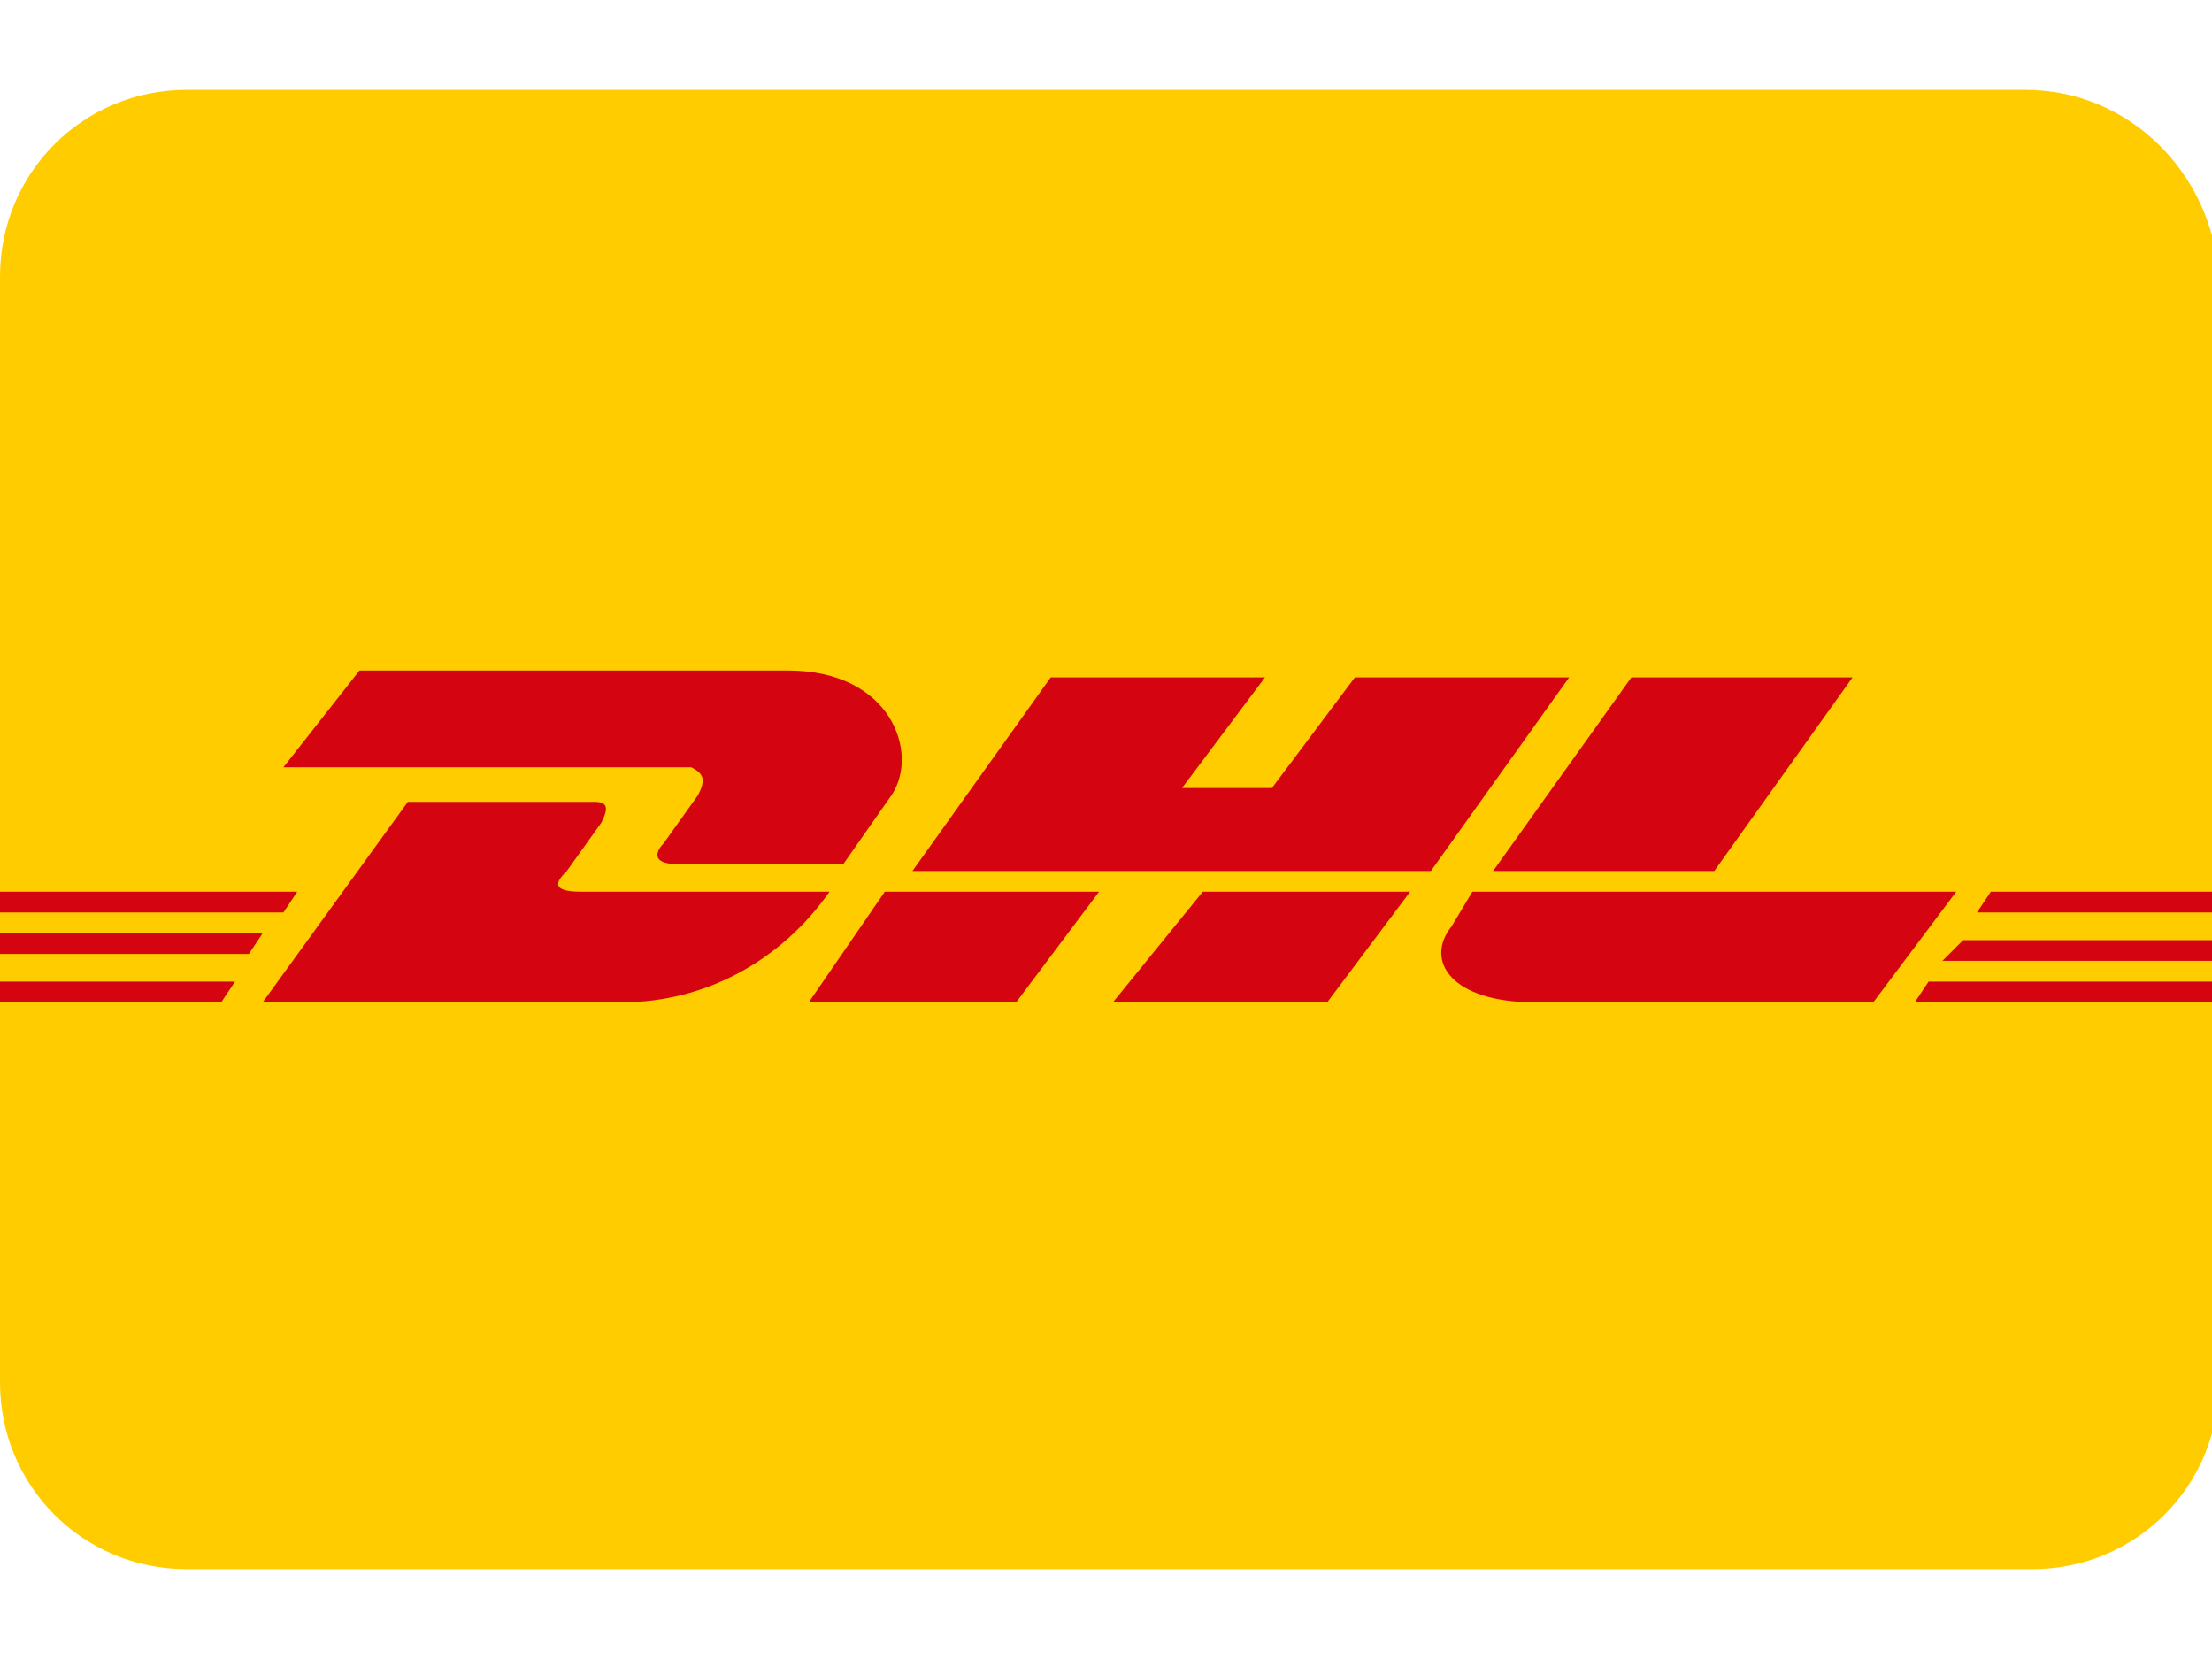 <?xml version="1.0" encoding="UTF-8"?> <svg xmlns="http://www.w3.org/2000/svg" xmlns:xlink="http://www.w3.org/1999/xlink" version="1.1" id="Ebene_1" x="0px" y="0px" viewBox="0 0 32 24" style="enable-background:new 0 0 32 24;" xml:space="preserve"> <style type="text/css"> .st0{fill:#FFCC00;} .st1{fill:#D40511;} </style> <path class="st0" d="M29.3,1.3H2.7C1.2,1.3,0,2.5,0,4v16c0,1.5,1.2,2.7,2.7,2.7h26.7c1.5,0,2.7-1.2,2.7-2.7V4 C32,2.5,30.8,1.3,29.3,1.3z"></path> <path class="st1" d="M4.1,13.2H0v-0.3h4.3L4.1,13.2z M0,14.5h3.2l0.2-0.3H0V14.5z M0,13.5v0.3h3.6l0.2-0.3H0z M28.8,12.9l-0.2,0.3 H32v-0.3H28.8z M27.7,14.5H32v-0.3h-4.1L27.7,14.5z M28.1,13.9H32v-0.3h-3.6L28.1,13.9z M21.3,12.9L21,13.4c-0.4,0.5,0,1.1,1.2,1.1 h4.9l1.2-1.6H21.3z M16.1,14.5h3.1l1.2-1.6h-3L16.1,14.5z M8.4,12.9c-0.5,0-0.3-0.2-0.2-0.3l0.5-0.7c0.1-0.2,0.1-0.3-0.1-0.3H5.9 l-2.1,2.9h5.2c1.2,0,2.3-0.6,3-1.6L8.4,12.9z M11.7,14.5h3l1.2-1.6h-3.1L11.7,14.5z M19.6,9.8l-1.2,1.6h-1.3l1.2-1.6h-3.1l-2,2.8 h7.5l2-2.8L19.6,9.8z M24.8,12.6l2-2.8h-3.2l-2,2.8H24.8z M10.1,11.5l-0.5,0.7c-0.1,0.1-0.2,0.3,0.2,0.3h2.4l0.7-1 c0.4-0.6,0-1.8-1.5-1.8H5.2l-1.1,1.4H10C10.2,11.2,10.2,11.3,10.1,11.5z"></path> </svg> 